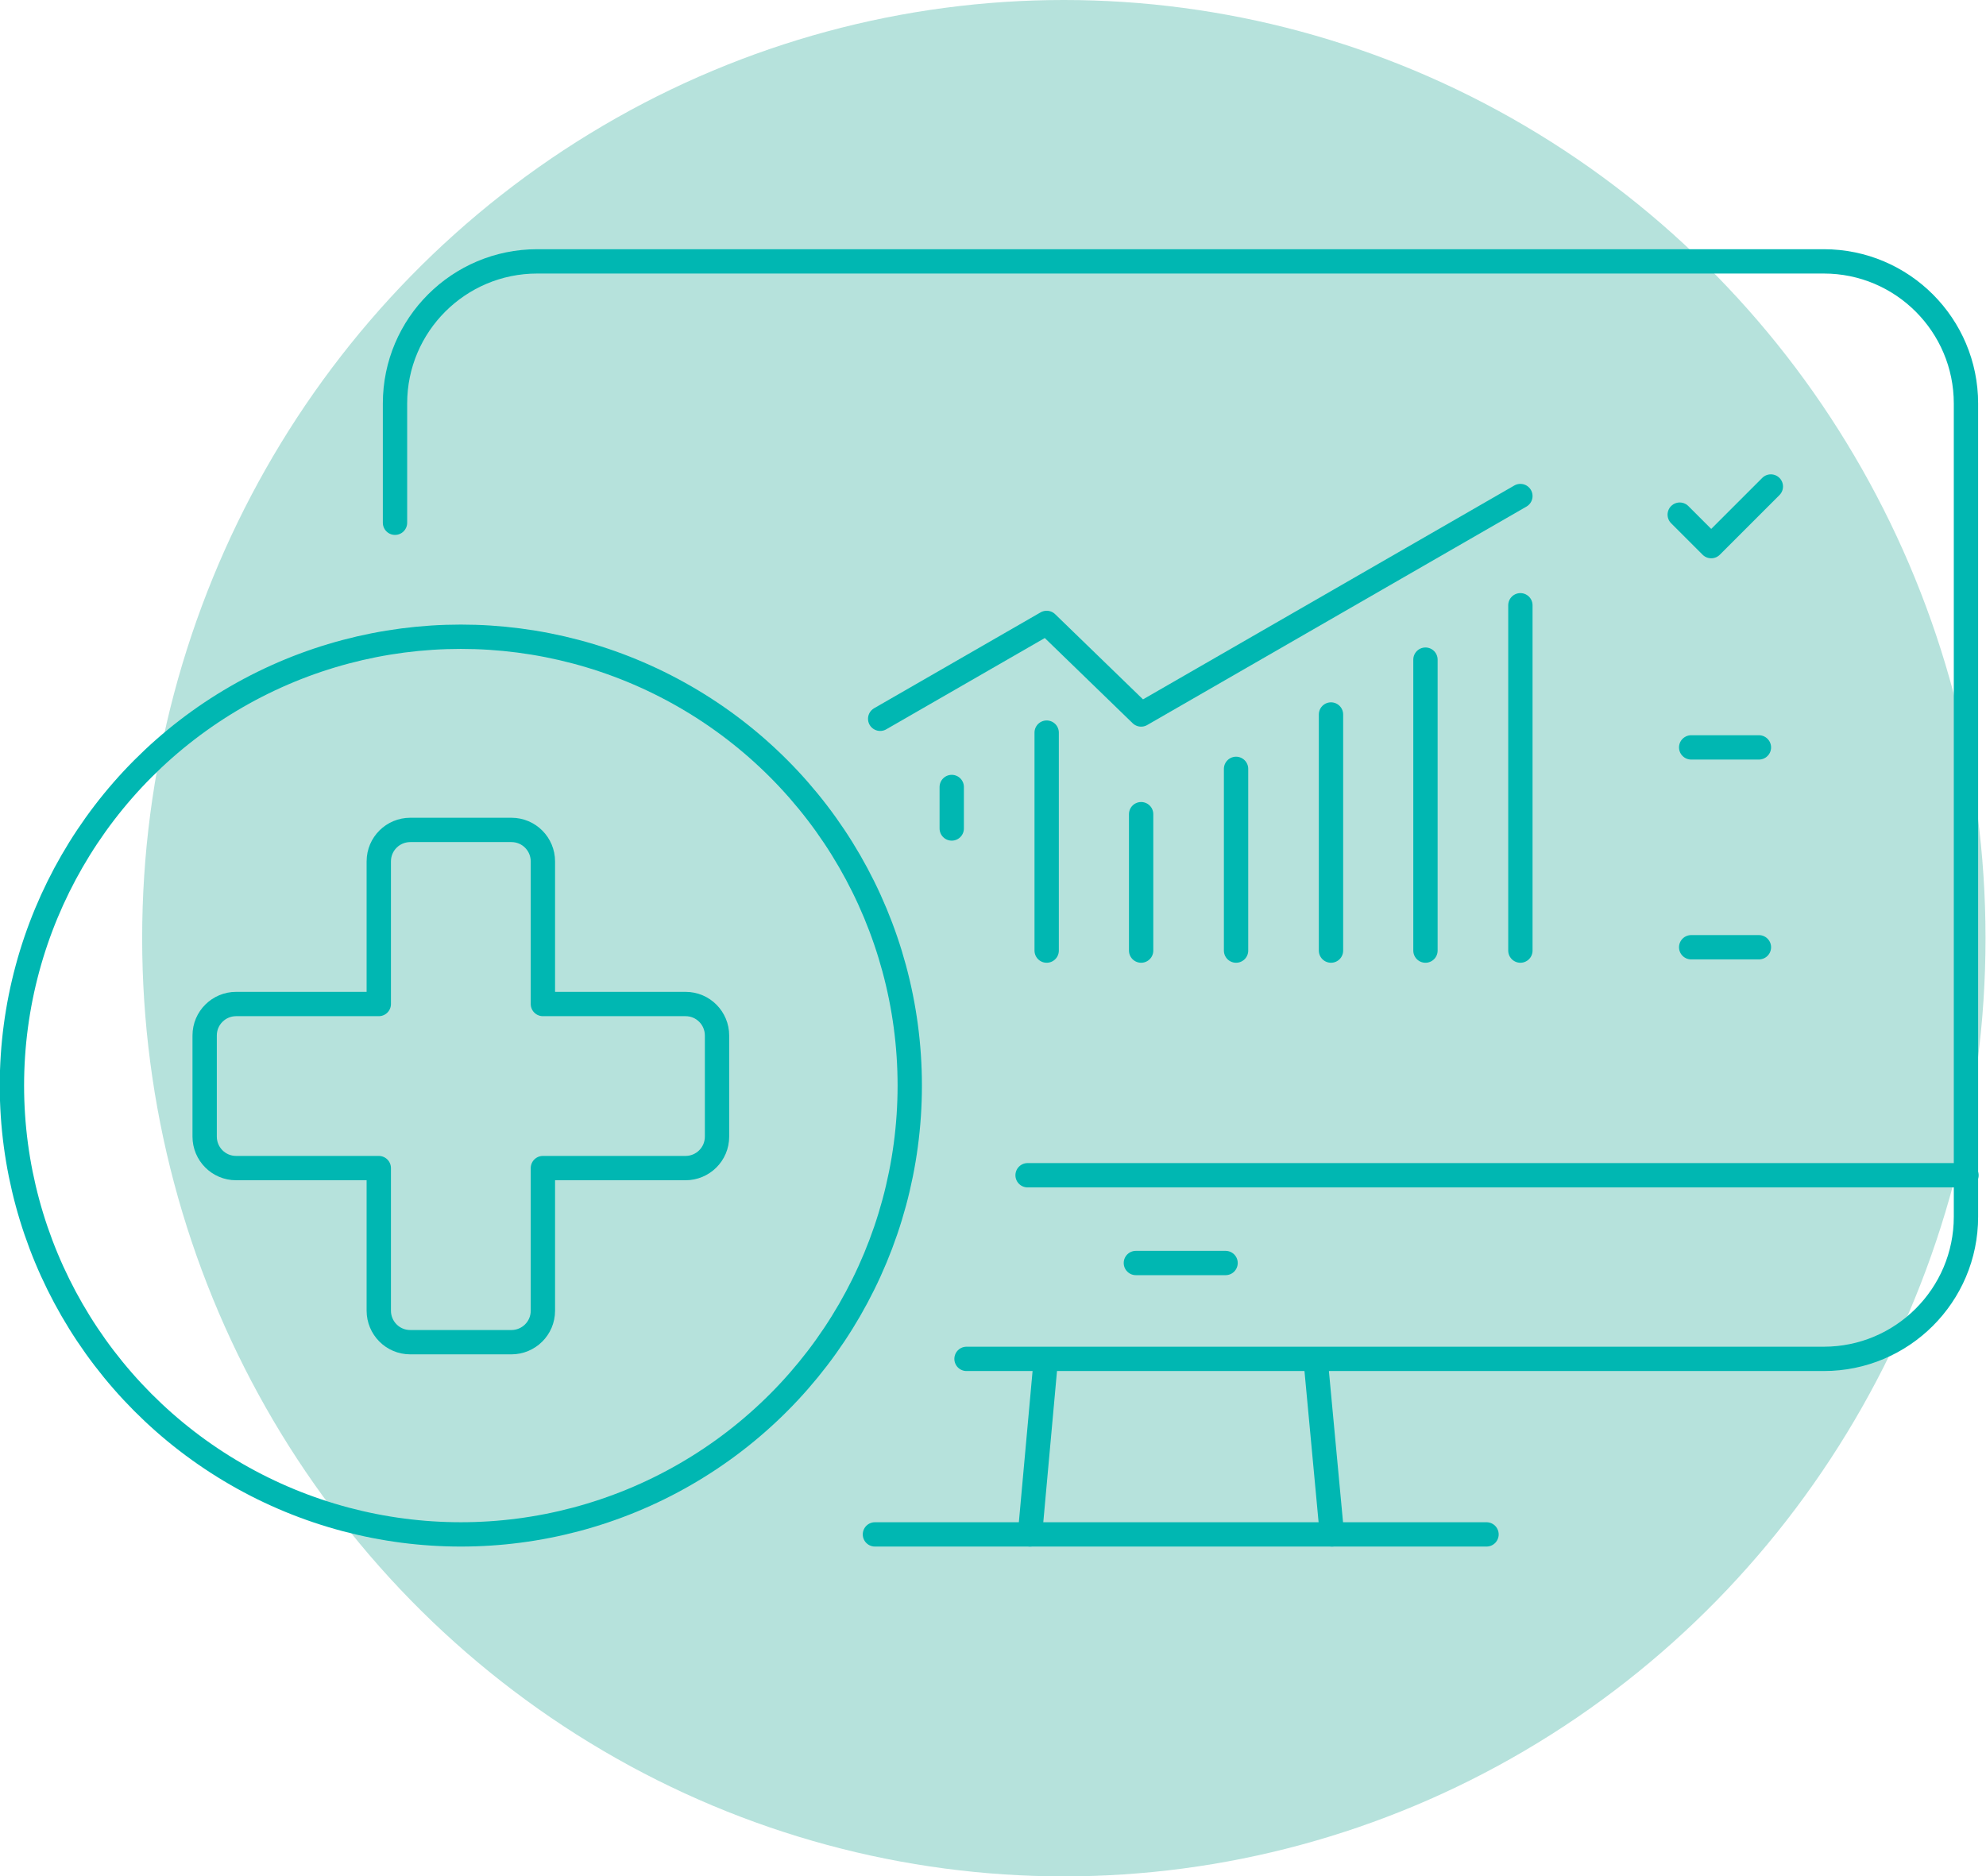 <?xml version="1.0" encoding="UTF-8"?>
<svg id="Layer_2" data-name="Layer 2" xmlns="http://www.w3.org/2000/svg" viewBox="0 0 41.63 39.34">
  <defs>
    <style>
      .cls-1 {
        fill: none;
        stroke: #00b7b2;
        stroke-linecap: round;
        stroke-linejoin: round;
        stroke-width: .51px;
      }

      .cls-2 {
        fill: #90d2c9;
        opacity: .65;
      }
    </style>
  </defs>
  <g id="Layer_1-2" data-name="Layer 1">
    <g>
      <ellipse class="cls-2" cx="22.3" cy="19.67" rx="19.32" ry="19.67"/>
      <path class="cls-1" d="M8.28,10.96v-2.5c0-1.65,1.34-2.98,2.98-2.98h26.97c1.65,0,2.98,1.34,2.98,2.98v17.05c0,1.65-1.34,2.98-2.98,2.98h-17.97"/>
      <line class="cls-1" x1="23.81" y1="26.48" x2="25.69" y2="26.48"/>
      <line class="cls-1" x1="21.54" y1="24.64" x2="41.22" y2="24.64"/>
      <line class="cls-1" x1="21.59" y1="32.17" x2="21.92" y2="28.53"/>
      <line class="cls-1" x1="27.58" y1="28.53" x2="27.92" y2="32.17"/>
      <line class="cls-1" x1="18.34" y1="32.17" x2="31.16" y2="32.17"/>
      <circle class="cls-1" cx="9.66" cy="22.76" r="9.41"/>
      <line class="cls-1" x1="19.95" y1="16.5" x2="19.95" y2="17.37"/>
      <line class="cls-1" x1="21.94" y1="15.36" x2="21.94" y2="19.93"/>
      <line class="cls-1" x1="23.92" y1="17.07" x2="23.92" y2="19.93"/>
      <line class="cls-1" x1="25.91" y1="16.12" x2="25.91" y2="19.93"/>
      <line class="cls-1" x1="27.9" y1="14.98" x2="27.9" y2="19.93"/>
      <line class="cls-1" x1="29.88" y1="13.83" x2="29.88" y2="19.93"/>
      <line class="cls-1" x1="31.87" y1="12.69" x2="31.87" y2="19.93"/>
      <polyline class="cls-1" points="18.45 15.07 21.94 13.06 23.92 14.98 31.87 10.4"/>
      <line class="cls-1" x1="35.45" y1="15.67" x2="36.87" y2="15.67"/>
      <polyline class="cls-1" points="35.21 10.79 35.87 11.45 37.12 10.2"/>
      <line class="cls-1" x1="35.45" y1="19.86" x2="36.87" y2="19.86"/>
      <path class="cls-1" d="M10.72,17.4h-2.12c-.36,0-.66.29-.66.66v2.99h-2.99c-.36,0-.66.29-.66.66v2.12c0,.36.29.66.66.66h2.99s0,2.99,0,2.99c0,.36.29.66.66.66h2.12c.36,0,.66-.29.66-.66v-2.99h2.99c.36,0,.66-.29.66-.66v-2.12c0-.36-.29-.66-.66-.66h-2.99v-2.99c0-.36-.29-.66-.66-.66Z"/>
    </g>
  </g>
</svg>